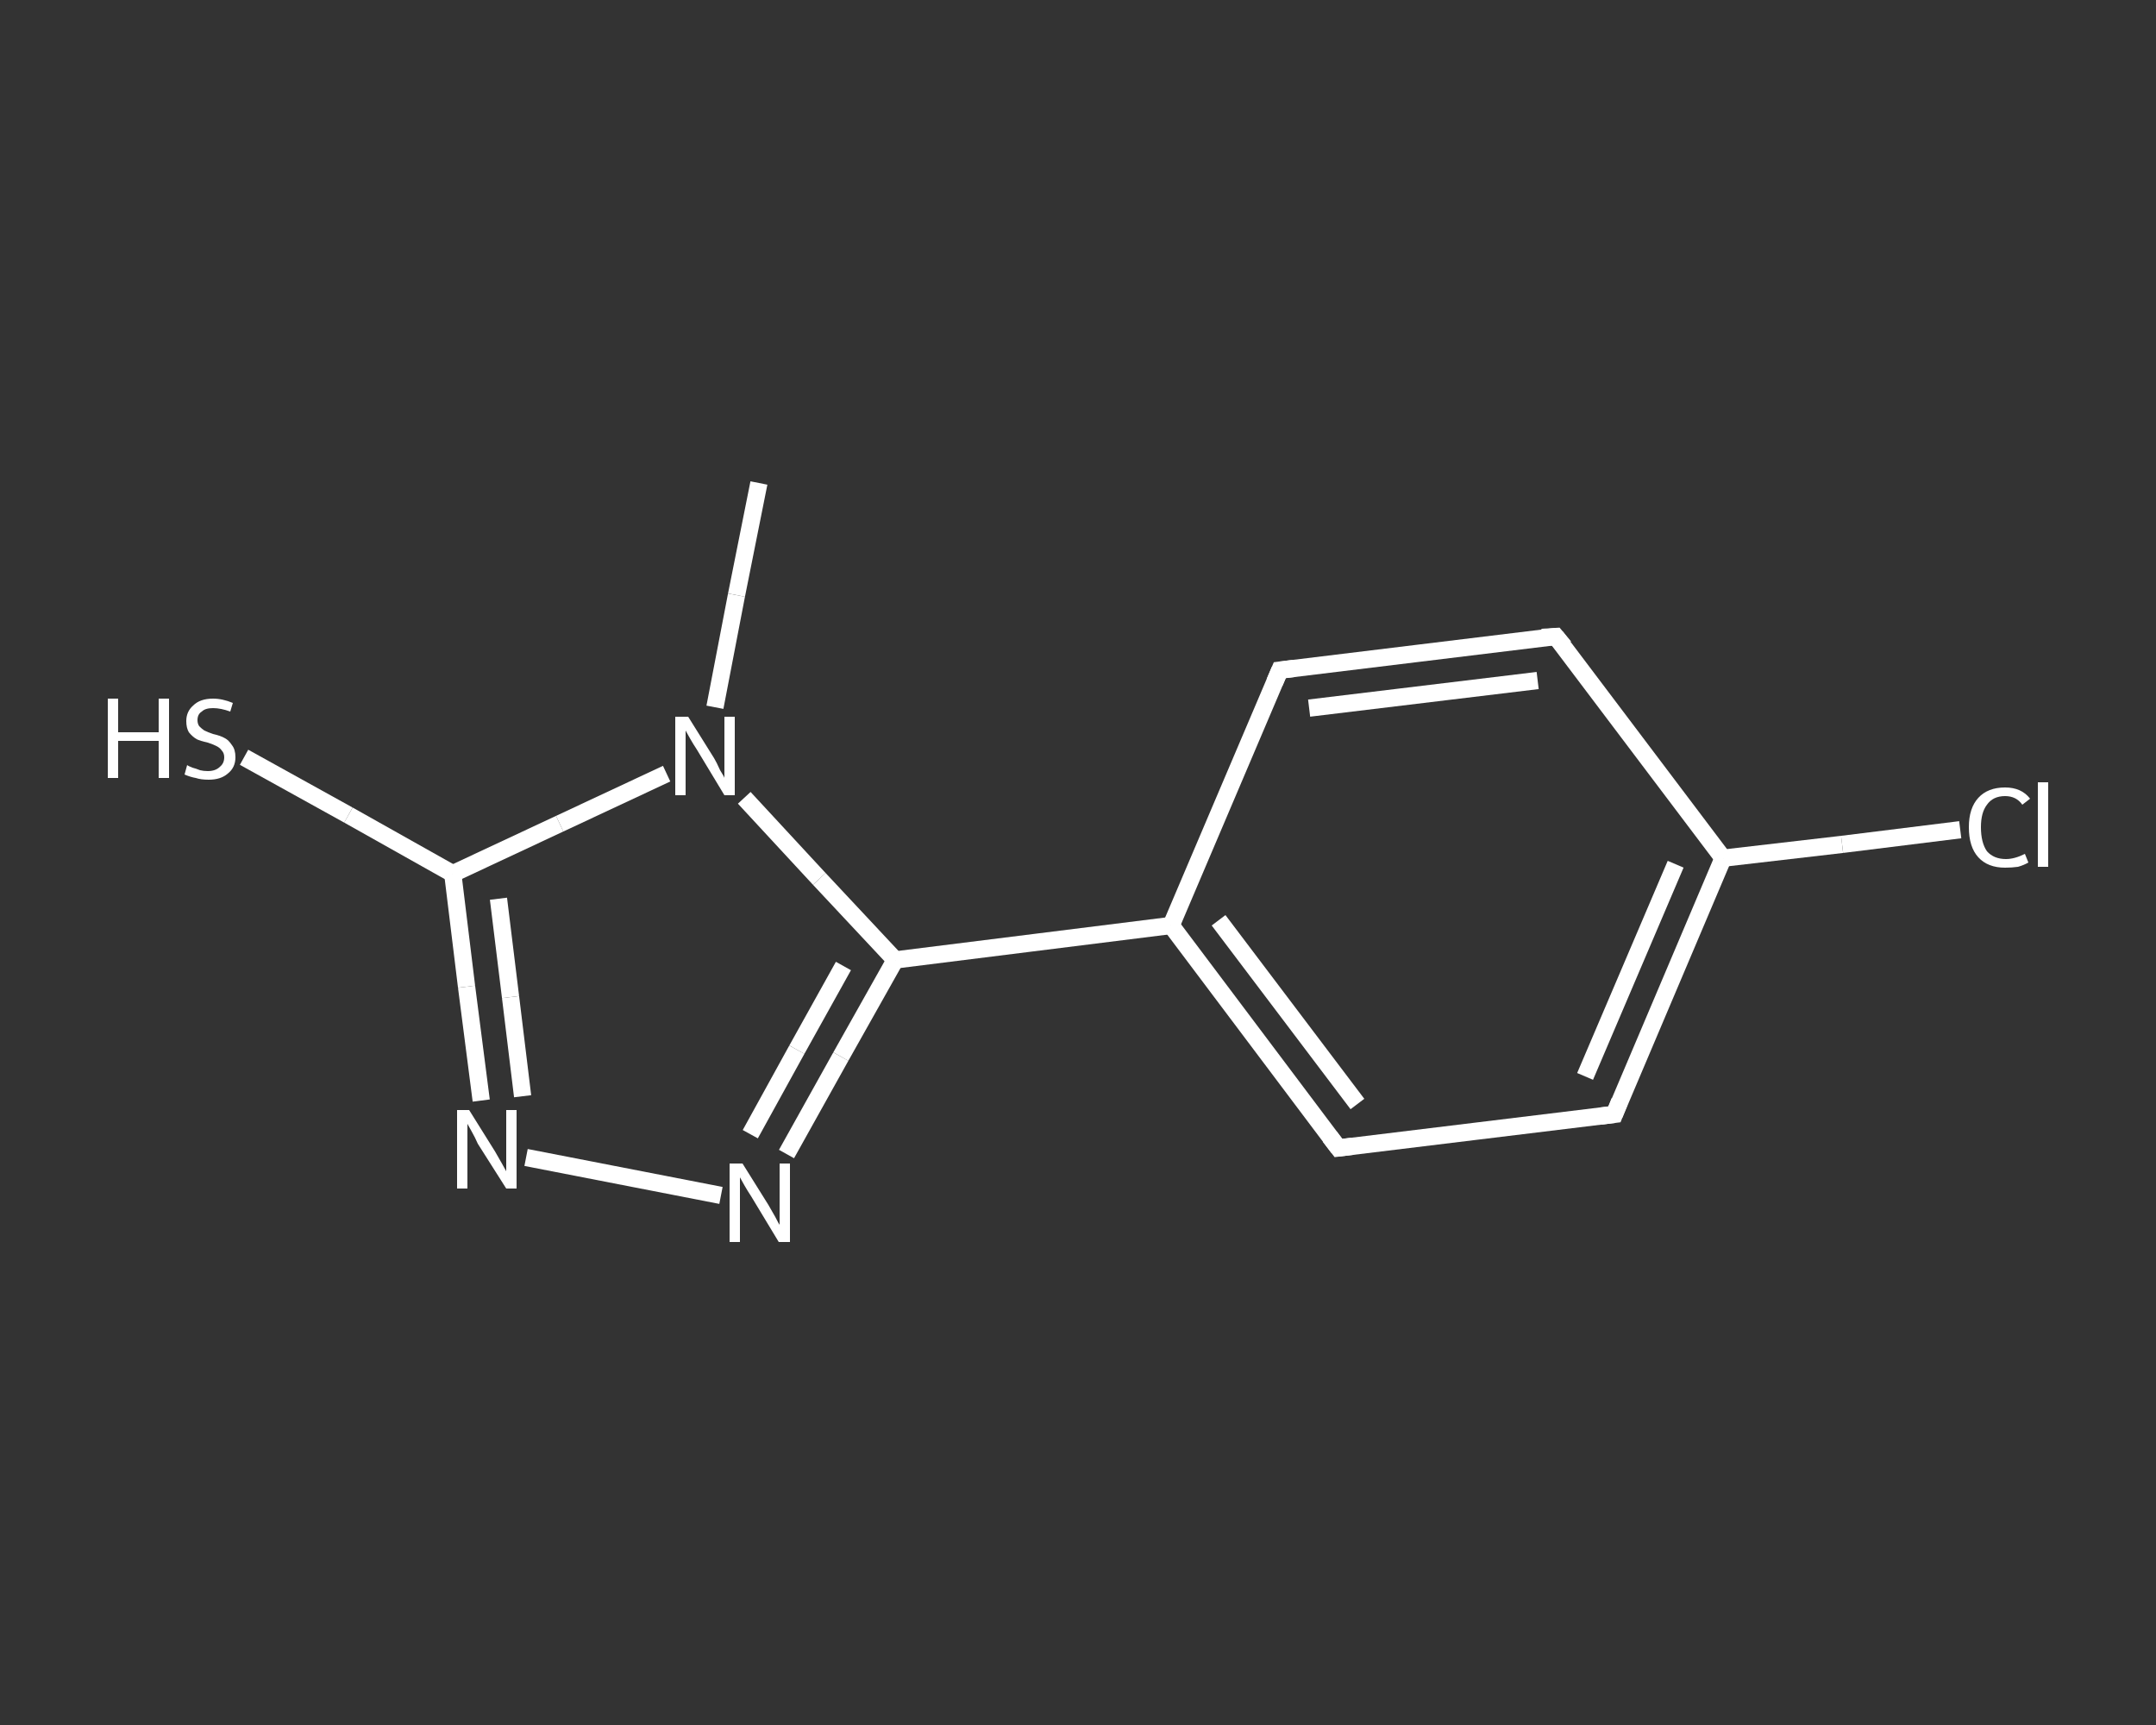 <?xml version='1.0' encoding='iso-8859-1'?>
<svg version='1.1' baseProfile='full'
              xmlns='http://www.w3.org/2000/svg'
                      xmlns:rdkit='http://www.rdkit.org/xml'
                      xmlns:xlink='http://www.w3.org/1999/xlink'
                  xml:space='preserve'
width='250px' height='200px' viewBox='0 0 250 200'>
<rect x="0" y="0" width="250" height="200" fill="#333333" stroke="none"/>
<!-- END OF HEADER -->
<rect style='opacity:1.0;fill:transparent;stroke:none' width='250.0' height='200.0' x='0.0' y='0.0'> </rect>
<path class='bond-0 atom-0 atom-1' d='M 88.0,56.0 L 85.4,69.0' style='fill:none;fill-rule:evenodd;stroke:#FFFFFF;stroke-width:2.0px;stroke-linecap:butt;stroke-linejoin:miter;stroke-opacity:1' />
<path class='bond-0 atom-0 atom-1' d='M 85.4,69.0 L 82.9,82.0' style='fill:none;fill-rule:evenodd;stroke:#FFFFFF;stroke-width:2.0px;stroke-linecap:butt;stroke-linejoin:miter;stroke-opacity:1' />
<path class='bond-1 atom-1 atom-2' d='M 77.3,89.7 L 64.9,95.5' style='fill:none;fill-rule:evenodd;stroke:#FFFFFF;stroke-width:2.0px;stroke-linecap:butt;stroke-linejoin:miter;stroke-opacity:1' />
<path class='bond-1 atom-1 atom-2' d='M 64.9,95.5 L 52.5,101.3' style='fill:none;fill-rule:evenodd;stroke:#FFFFFF;stroke-width:2.0px;stroke-linecap:butt;stroke-linejoin:miter;stroke-opacity:1' />
<path class='bond-2 atom-2 atom-3' d='M 52.5,101.3 L 40.4,94.5' style='fill:none;fill-rule:evenodd;stroke:#FFFFFF;stroke-width:2.0px;stroke-linecap:butt;stroke-linejoin:miter;stroke-opacity:1' />
<path class='bond-2 atom-2 atom-3' d='M 40.4,94.5 L 28.3,87.8' style='fill:none;fill-rule:evenodd;stroke:#FFFFFF;stroke-width:2.0px;stroke-linecap:butt;stroke-linejoin:miter;stroke-opacity:1' />
<path class='bond-3 atom-2 atom-4' d='M 52.5,101.3 L 54.1,114.4' style='fill:none;fill-rule:evenodd;stroke:#FFFFFF;stroke-width:2.0px;stroke-linecap:butt;stroke-linejoin:miter;stroke-opacity:1' />
<path class='bond-3 atom-2 atom-4' d='M 54.1,114.4 L 55.8,127.6' style='fill:none;fill-rule:evenodd;stroke:#FFFFFF;stroke-width:2.0px;stroke-linecap:butt;stroke-linejoin:miter;stroke-opacity:1' />
<path class='bond-3 atom-2 atom-4' d='M 57.8,104.2 L 59.2,115.6' style='fill:none;fill-rule:evenodd;stroke:#FFFFFF;stroke-width:2.0px;stroke-linecap:butt;stroke-linejoin:miter;stroke-opacity:1' />
<path class='bond-3 atom-2 atom-4' d='M 59.2,115.6 L 60.6,127.1' style='fill:none;fill-rule:evenodd;stroke:#FFFFFF;stroke-width:2.0px;stroke-linecap:butt;stroke-linejoin:miter;stroke-opacity:1' />
<path class='bond-4 atom-4 atom-5' d='M 61.0,134.2 L 83.6,138.6' style='fill:none;fill-rule:evenodd;stroke:#FFFFFF;stroke-width:2.0px;stroke-linecap:butt;stroke-linejoin:miter;stroke-opacity:1' />
<path class='bond-5 atom-5 atom-6' d='M 91.2,133.8 L 97.5,122.5' style='fill:none;fill-rule:evenodd;stroke:#FFFFFF;stroke-width:2.0px;stroke-linecap:butt;stroke-linejoin:miter;stroke-opacity:1' />
<path class='bond-5 atom-5 atom-6' d='M 97.5,122.5 L 103.8,111.3' style='fill:none;fill-rule:evenodd;stroke:#FFFFFF;stroke-width:2.0px;stroke-linecap:butt;stroke-linejoin:miter;stroke-opacity:1' />
<path class='bond-5 atom-5 atom-6' d='M 87.0,131.5 L 92.4,121.7' style='fill:none;fill-rule:evenodd;stroke:#FFFFFF;stroke-width:2.0px;stroke-linecap:butt;stroke-linejoin:miter;stroke-opacity:1' />
<path class='bond-5 atom-5 atom-6' d='M 92.4,121.7 L 97.8,112.0' style='fill:none;fill-rule:evenodd;stroke:#FFFFFF;stroke-width:2.0px;stroke-linecap:butt;stroke-linejoin:miter;stroke-opacity:1' />
<path class='bond-6 atom-6 atom-7' d='M 103.8,111.3 L 135.8,107.3' style='fill:none;fill-rule:evenodd;stroke:#FFFFFF;stroke-width:2.0px;stroke-linecap:butt;stroke-linejoin:miter;stroke-opacity:1' />
<path class='bond-7 atom-7 atom-8' d='M 135.8,107.3 L 155.2,133.1' style='fill:none;fill-rule:evenodd;stroke:#FFFFFF;stroke-width:2.0px;stroke-linecap:butt;stroke-linejoin:miter;stroke-opacity:1' />
<path class='bond-7 atom-7 atom-8' d='M 141.3,106.7 L 157.4,128.0' style='fill:none;fill-rule:evenodd;stroke:#FFFFFF;stroke-width:2.0px;stroke-linecap:butt;stroke-linejoin:miter;stroke-opacity:1' />
<path class='bond-8 atom-8 atom-9' d='M 155.2,133.1 L 187.2,129.2' style='fill:none;fill-rule:evenodd;stroke:#FFFFFF;stroke-width:2.0px;stroke-linecap:butt;stroke-linejoin:miter;stroke-opacity:1' />
<path class='bond-9 atom-9 atom-10' d='M 187.2,129.2 L 199.8,99.5' style='fill:none;fill-rule:evenodd;stroke:#FFFFFF;stroke-width:2.0px;stroke-linecap:butt;stroke-linejoin:miter;stroke-opacity:1' />
<path class='bond-9 atom-9 atom-10' d='M 183.8,124.8 L 194.3,100.2' style='fill:none;fill-rule:evenodd;stroke:#FFFFFF;stroke-width:2.0px;stroke-linecap:butt;stroke-linejoin:miter;stroke-opacity:1' />
<path class='bond-10 atom-10 atom-11' d='M 199.8,99.5 L 213.6,97.9' style='fill:none;fill-rule:evenodd;stroke:#FFFFFF;stroke-width:2.0px;stroke-linecap:butt;stroke-linejoin:miter;stroke-opacity:1' />
<path class='bond-10 atom-10 atom-11' d='M 213.6,97.9 L 227.3,96.2' style='fill:none;fill-rule:evenodd;stroke:#FFFFFF;stroke-width:2.0px;stroke-linecap:butt;stroke-linejoin:miter;stroke-opacity:1' />
<path class='bond-11 atom-10 atom-12' d='M 199.8,99.5 L 180.4,73.8' style='fill:none;fill-rule:evenodd;stroke:#FFFFFF;stroke-width:2.0px;stroke-linecap:butt;stroke-linejoin:miter;stroke-opacity:1' />
<path class='bond-12 atom-12 atom-13' d='M 180.4,73.8 L 148.4,77.7' style='fill:none;fill-rule:evenodd;stroke:#FFFFFF;stroke-width:2.0px;stroke-linecap:butt;stroke-linejoin:miter;stroke-opacity:1' />
<path class='bond-12 atom-12 atom-13' d='M 178.3,78.9 L 151.8,82.1' style='fill:none;fill-rule:evenodd;stroke:#FFFFFF;stroke-width:2.0px;stroke-linecap:butt;stroke-linejoin:miter;stroke-opacity:1' />
<path class='bond-13 atom-6 atom-1' d='M 103.8,111.3 L 95.0,101.9' style='fill:none;fill-rule:evenodd;stroke:#FFFFFF;stroke-width:2.0px;stroke-linecap:butt;stroke-linejoin:miter;stroke-opacity:1' />
<path class='bond-13 atom-6 atom-1' d='M 95.0,101.9 L 86.3,92.5' style='fill:none;fill-rule:evenodd;stroke:#FFFFFF;stroke-width:2.0px;stroke-linecap:butt;stroke-linejoin:miter;stroke-opacity:1' />
<path class='bond-14 atom-13 atom-7' d='M 148.4,77.7 L 135.8,107.3' style='fill:none;fill-rule:evenodd;stroke:#FFFFFF;stroke-width:2.0px;stroke-linecap:butt;stroke-linejoin:miter;stroke-opacity:1' />
<path d='M 154.2,131.8 L 155.2,133.1 L 156.8,132.9' style='fill:none;stroke:#FFFFFF;stroke-width:2.0px;stroke-linecap:butt;stroke-linejoin:miter;stroke-opacity:1;' />
<path d='M 185.6,129.4 L 187.2,129.2 L 187.8,127.7' style='fill:none;stroke:#FFFFFF;stroke-width:2.0px;stroke-linecap:butt;stroke-linejoin:miter;stroke-opacity:1;' />
<path d='M 181.4,75.0 L 180.4,73.8 L 178.8,73.9' style='fill:none;stroke:#FFFFFF;stroke-width:2.0px;stroke-linecap:butt;stroke-linejoin:miter;stroke-opacity:1;' />
<path d='M 150.0,77.5 L 148.4,77.7 L 147.8,79.1' style='fill:none;stroke:#FFFFFF;stroke-width:2.0px;stroke-linecap:butt;stroke-linejoin:miter;stroke-opacity:1;' />
<path class='atom-1' d='M 79.8 83.1
L 82.8 87.9
Q 83.1 88.4, 83.5 89.3
Q 84.0 90.1, 84.0 90.2
L 84.0 83.1
L 85.2 83.1
L 85.2 92.2
L 84.0 92.2
L 80.8 86.9
Q 80.4 86.3, 80.0 85.6
Q 79.6 84.9, 79.5 84.7
L 79.5 92.2
L 78.3 92.2
L 78.3 83.1
L 79.8 83.1
' fill='#FFFFFF'/>
<path class='atom-3' d='M 12.5 81.0
L 13.7 81.0
L 13.7 84.9
L 18.4 84.9
L 18.4 81.0
L 19.6 81.0
L 19.6 90.2
L 18.4 90.2
L 18.4 85.9
L 13.7 85.9
L 13.7 90.2
L 12.5 90.2
L 12.5 81.0
' fill='#FFFFFF'/>
<path class='atom-3' d='M 21.7 88.7
Q 21.8 88.8, 22.3 89.0
Q 22.7 89.1, 23.2 89.3
Q 23.6 89.4, 24.1 89.4
Q 25.0 89.4, 25.5 88.9
Q 26.0 88.5, 26.0 87.8
Q 26.0 87.3, 25.7 87.0
Q 25.5 86.7, 25.1 86.5
Q 24.7 86.3, 24.1 86.1
Q 23.2 85.9, 22.8 85.7
Q 22.3 85.4, 21.9 84.9
Q 21.6 84.4, 21.6 83.6
Q 21.6 82.5, 22.4 81.8
Q 23.2 81.0, 24.7 81.0
Q 25.8 81.0, 27.0 81.5
L 26.7 82.5
Q 25.6 82.1, 24.7 82.1
Q 23.8 82.1, 23.4 82.5
Q 22.9 82.8, 22.9 83.5
Q 22.9 83.9, 23.1 84.2
Q 23.4 84.5, 23.7 84.7
Q 24.1 84.9, 24.7 85.1
Q 25.6 85.3, 26.1 85.6
Q 26.5 85.8, 26.9 86.4
Q 27.3 86.9, 27.3 87.8
Q 27.3 89.0, 26.4 89.7
Q 25.6 90.4, 24.2 90.4
Q 23.3 90.4, 22.7 90.2
Q 22.1 90.1, 21.4 89.8
L 21.7 88.7
' fill='#FFFFFF'/>
<path class='atom-4' d='M 54.4 128.7
L 57.4 133.5
Q 57.7 134.0, 58.2 134.9
Q 58.7 135.8, 58.7 135.8
L 58.7 128.7
L 59.9 128.7
L 59.9 137.8
L 58.7 137.8
L 55.4 132.6
Q 55.1 131.9, 54.7 131.2
Q 54.3 130.5, 54.2 130.3
L 54.2 137.8
L 53.0 137.8
L 53.0 128.7
L 54.4 128.7
' fill='#FFFFFF'/>
<path class='atom-5' d='M 86.1 134.9
L 89.1 139.7
Q 89.4 140.2, 89.9 141.1
Q 90.3 141.9, 90.4 142.0
L 90.4 134.9
L 91.6 134.9
L 91.6 144.0
L 90.3 144.0
L 87.1 138.7
Q 86.7 138.1, 86.3 137.4
Q 85.9 136.7, 85.8 136.5
L 85.8 144.0
L 84.6 144.0
L 84.6 134.9
L 86.1 134.9
' fill='#FFFFFF'/>
<path class='atom-11' d='M 228.3 95.9
Q 228.3 93.7, 229.4 92.5
Q 230.5 91.3, 232.5 91.3
Q 234.4 91.3, 235.4 92.6
L 234.5 93.3
Q 233.8 92.3, 232.5 92.3
Q 231.1 92.3, 230.4 93.3
Q 229.7 94.2, 229.7 95.9
Q 229.7 97.7, 230.4 98.7
Q 231.2 99.6, 232.6 99.6
Q 233.6 99.6, 234.8 99.0
L 235.2 100.0
Q 234.7 100.3, 234.0 100.5
Q 233.3 100.6, 232.5 100.6
Q 230.5 100.6, 229.4 99.4
Q 228.3 98.2, 228.3 95.9
' fill='#FFFFFF'/>
<path class='atom-11' d='M 236.3 90.7
L 237.5 90.7
L 237.5 100.5
L 236.3 100.5
L 236.3 90.7
' fill='#FFFFFF'/>
</svg>
